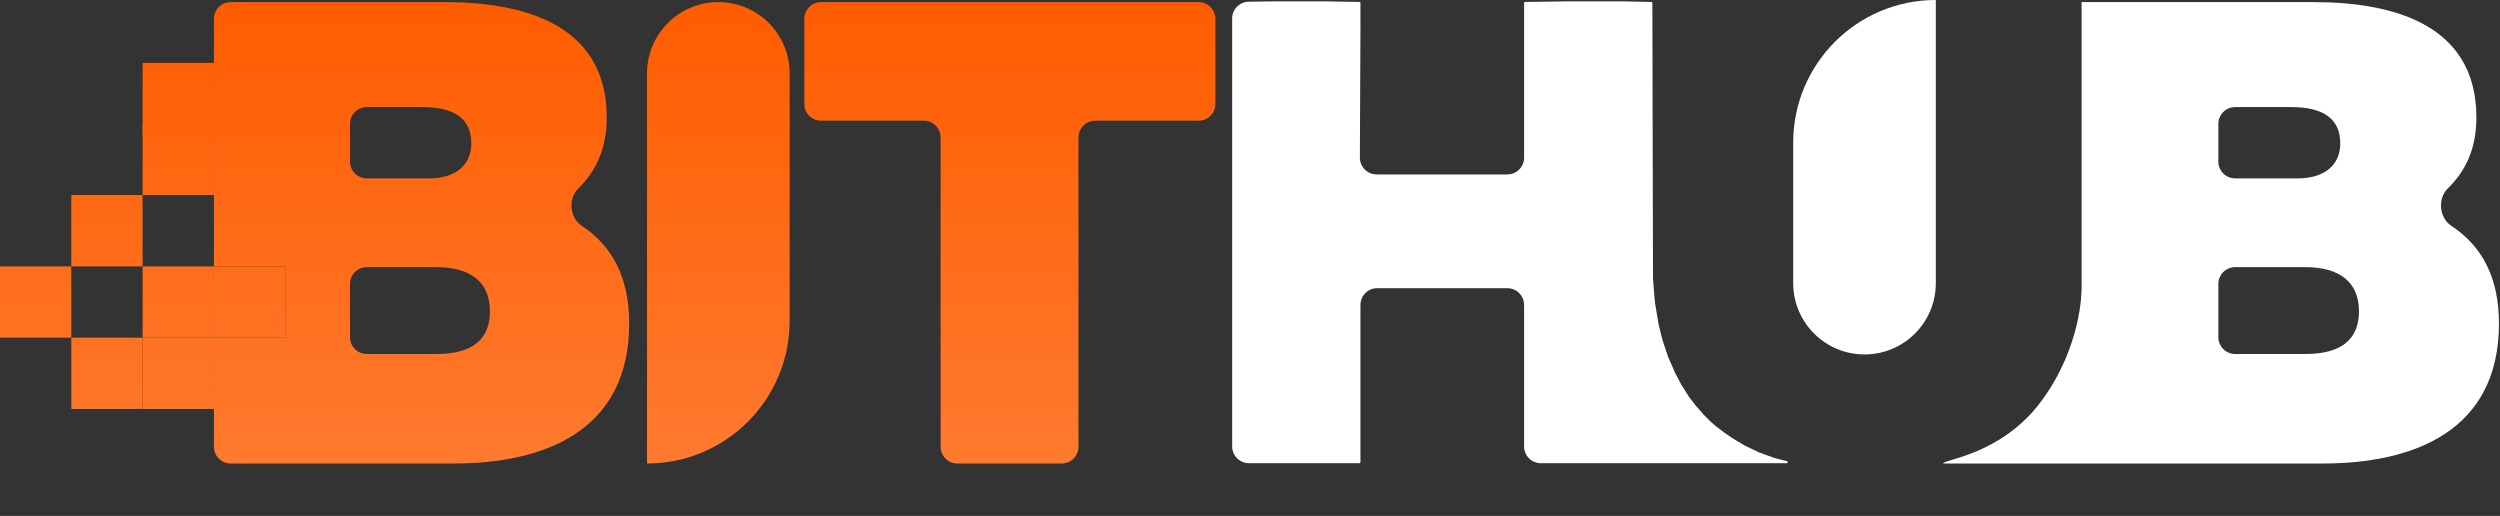 <svg width="1192" height="246" viewBox="0 0 1192 246" fill="none" xmlns="http://www.w3.org/2000/svg">
<rect x="0" y="0" width="1192" height="246" fill="#333333" stroke="none"/>
<path d="M889 169C870.222 169 855 153.778 855 135V68C855 30.445 885.445 3.8147e-06 923 3.8147e-06V3.8147e-06V135C923 153.778 907.778 169 889 169V169Z" fill="white"/>
<path d="M608.589 0.626H630.28L648.146 0.924C648.281 0.926 648.41 0.981 648.505 1.077V1.077C648.603 1.174 648.658 1.307 648.658 1.445V13.581L648.391 75.14C648.372 79.572 651.959 83.174 656.391 83.174H718.687C723.105 83.174 726.687 79.593 726.687 75.174V1.444C726.687 1.306 726.741 1.174 726.839 1.077V1.077C726.934 0.981 727.063 0.927 727.199 0.925L749.282 0.626H772.781L787.333 0.923C787.468 0.926 787.596 0.981 787.692 1.076V1.076C787.789 1.174 787.844 1.307 787.845 1.445L788.146 132.884L789.049 144.031L790.857 154.876L792.665 162.107L795.376 170.241L798.69 177.773L801.703 183.497L805.318 189.221L808.331 193.138L812.247 197.657L815.561 200.971L817.971 203.08L821.888 206.092L825.804 208.804L831.83 212.419L838.759 215.733L846.291 218.444L852.012 219.875C852.198 219.921 852.34 220.07 852.378 220.258V220.258C852.441 220.566 852.206 220.854 851.891 220.854H850.81H734.687C730.268 220.854 726.687 217.273 726.687 212.854V145.403C726.687 140.985 723.105 137.403 718.687 137.403H656.658C652.239 137.403 648.658 140.985 648.658 145.403V220.34C648.658 220.477 648.604 220.607 648.507 220.704V220.704C648.411 220.8 648.28 220.854 648.143 220.854H595.5C591.082 220.854 587.5 217.273 587.5 212.854V8.814C587.5 4.441 591.012 0.878 595.386 0.815L608.589 0.626Z" fill="white"/>
<path d="M992.5 1H1102.92C1139.21 1 1180.74 10.579 1180.74 56C1180.74 70.899 1175.63 81.546 1167.02 89.961C1162.17 94.705 1163.05 103.896 1168.72 107.625C1183.54 117.371 1191.5 132.451 1191.5 154.259C1191.5 205.86 1150.29 221 1107.53 221H926.5C926.5 219 954.5 216.951 973.5 191C992.5 165.049 992.5 139 992.5 137.5C992.5 136 992.5 41.52 992.5 1ZM1065.71 51.056C1061.29 51.056 1057.71 54.638 1057.71 59.056V77.045C1057.71 81.464 1061.29 85.045 1065.71 85.045H1095.54C1108.15 85.045 1115.84 78.865 1115.84 68.359C1115.84 56.927 1108.15 51.056 1092.46 51.056H1065.71ZM1065.71 127.376C1061.29 127.376 1057.71 130.958 1057.71 135.376V160.781C1057.71 165.199 1061.29 168.781 1065.71 168.781H1099.23C1116.14 168.781 1124.76 161.983 1124.76 148.388C1124.76 134.792 1115.84 127.376 1099.23 127.376H1065.71Z" fill="white"/>
<path d="M342.5 1C361.278 1 376.5 16.222 376.5 35V153C376.5 190.555 346.055 221 308.5 221V221V35C308.5 16.222 323.722 1 342.5 1V1Z" fill="url(#paint0_linear_36_102)"/>
<path d="M571.5 1C575.918 1 579.5 4.582 579.5 9V49.545C579.5 53.963 575.918 57.545 571.5 57.545H522.208C517.79 57.545 514.208 61.127 514.208 65.545V213C514.208 217.418 510.627 221 506.208 221H456.49C452.072 221 448.49 217.418 448.49 213V65.545C448.49 61.127 444.909 57.545 440.49 57.545H391.5C387.082 57.545 383.5 53.963 383.5 49.545L383.5 9C383.5 4.582 387.082 1 391.5 1H571.5Z" fill="url(#paint1_linear_36_102)"/>
<path d="M68 59V93H102V59H68Z" fill="url(#paint2_linear_36_102)"/>
<path d="M34 93V127H68V93H34Z" fill="url(#paint3_linear_36_102)"/>
<path d="M68 127V161H102V127H68Z" fill="url(#paint4_linear_36_102)"/>
<path d="M34 161V195H68V161H34Z" fill="url(#paint5_linear_36_102)"/>
<path d="M68 30V64H102V30H68Z" fill="url(#paint6_linear_36_102)"/>
<path d="M68 161V195H102V161H68Z" fill="url(#paint7_linear_36_102)"/>
<path d="M0 127V161H34V127H0Z" fill="url(#paint8_linear_36_102)"/>
<path fill-rule="evenodd" clip-rule="evenodd" d="M211.864 1H110C105.582 1 102 4.582 102 9V127H136V161H102V213C102 217.418 105.582 221 110 221H216.454C258.992 221 300 205.86 300 154.259C300 132.445 292.071 117.363 277.319 107.617C271.669 103.884 270.789 94.725 275.622 89.981C284.199 81.563 289.289 70.911 289.289 56C289.289 10.579 247.975 1 211.864 1ZM166.878 77.045V59.056C166.878 54.638 170.46 51.056 174.878 51.056H201.459C217.067 51.056 224.717 56.927 224.717 68.359C224.717 78.865 217.067 85.045 204.519 85.045H174.878C170.46 85.045 166.878 81.464 166.878 77.045ZM166.878 160.781V135.376C166.878 130.958 170.46 127.376 174.878 127.376H208.192C224.717 127.376 233.592 134.792 233.592 148.388C233.592 161.983 225.023 168.781 208.192 168.781H174.878C170.46 168.781 166.878 165.199 166.878 160.781Z" fill="url(#paint9_linear_36_102)"/>
<path d="M102 127V161H136V127H102Z" fill="url(#paint10_linear_36_102)"/>
<defs>
<linearGradient id="paint0_linear_36_102" x1="342.5" y1="1" x2="342.5" y2="221" gradientUnits="userSpaceOnUse">
<stop stop-color="#FF5C00"/>
<stop offset="1" stop-color="#FF7A2F"/>
</linearGradient>
<linearGradient id="paint1_linear_36_102" x1="481.5" y1="1" x2="481.5" y2="221" gradientUnits="userSpaceOnUse">
<stop stop-color="#FF5C00"/>
<stop offset="1" stop-color="#FF7A2F"/>
</linearGradient>
<linearGradient id="paint2_linear_36_102" x1="150" y1="1" x2="150" y2="221" gradientUnits="userSpaceOnUse">
<stop stop-color="#FF5C00"/>
<stop offset="1" stop-color="#FF7A2F"/>
</linearGradient>
<linearGradient id="paint3_linear_36_102" x1="150" y1="1" x2="150" y2="221" gradientUnits="userSpaceOnUse">
<stop stop-color="#FF5C00"/>
<stop offset="1" stop-color="#FF7A2F"/>
</linearGradient>
<linearGradient id="paint4_linear_36_102" x1="150" y1="1" x2="150" y2="221" gradientUnits="userSpaceOnUse">
<stop stop-color="#FF5C00"/>
<stop offset="1" stop-color="#FF7A2F"/>
</linearGradient>
<linearGradient id="paint5_linear_36_102" x1="150" y1="1" x2="150" y2="221" gradientUnits="userSpaceOnUse">
<stop stop-color="#FF5C00"/>
<stop offset="1" stop-color="#FF7A2F"/>
</linearGradient>
<linearGradient id="paint6_linear_36_102" x1="150" y1="1" x2="150" y2="221" gradientUnits="userSpaceOnUse">
<stop stop-color="#FF5C00"/>
<stop offset="1" stop-color="#FF7A2F"/>
</linearGradient>
<linearGradient id="paint7_linear_36_102" x1="150" y1="1" x2="150" y2="221" gradientUnits="userSpaceOnUse">
<stop stop-color="#FF5C00"/>
<stop offset="1" stop-color="#FF7A2F"/>
</linearGradient>
<linearGradient id="paint8_linear_36_102" x1="150" y1="1" x2="150" y2="221" gradientUnits="userSpaceOnUse">
<stop stop-color="#FF5C00"/>
<stop offset="1" stop-color="#FF7A2F"/>
</linearGradient>
<linearGradient id="paint9_linear_36_102" x1="150" y1="1" x2="150" y2="221" gradientUnits="userSpaceOnUse">
<stop stop-color="#FF5C00"/>
<stop offset="1" stop-color="#FF7A2F"/>
</linearGradient>
<linearGradient id="paint10_linear_36_102" x1="150" y1="1" x2="150" y2="221" gradientUnits="userSpaceOnUse">
<stop stop-color="#FF5C00"/>
<stop offset="1" stop-color="#FF7A2F"/>
</linearGradient>
</defs>
</svg>
